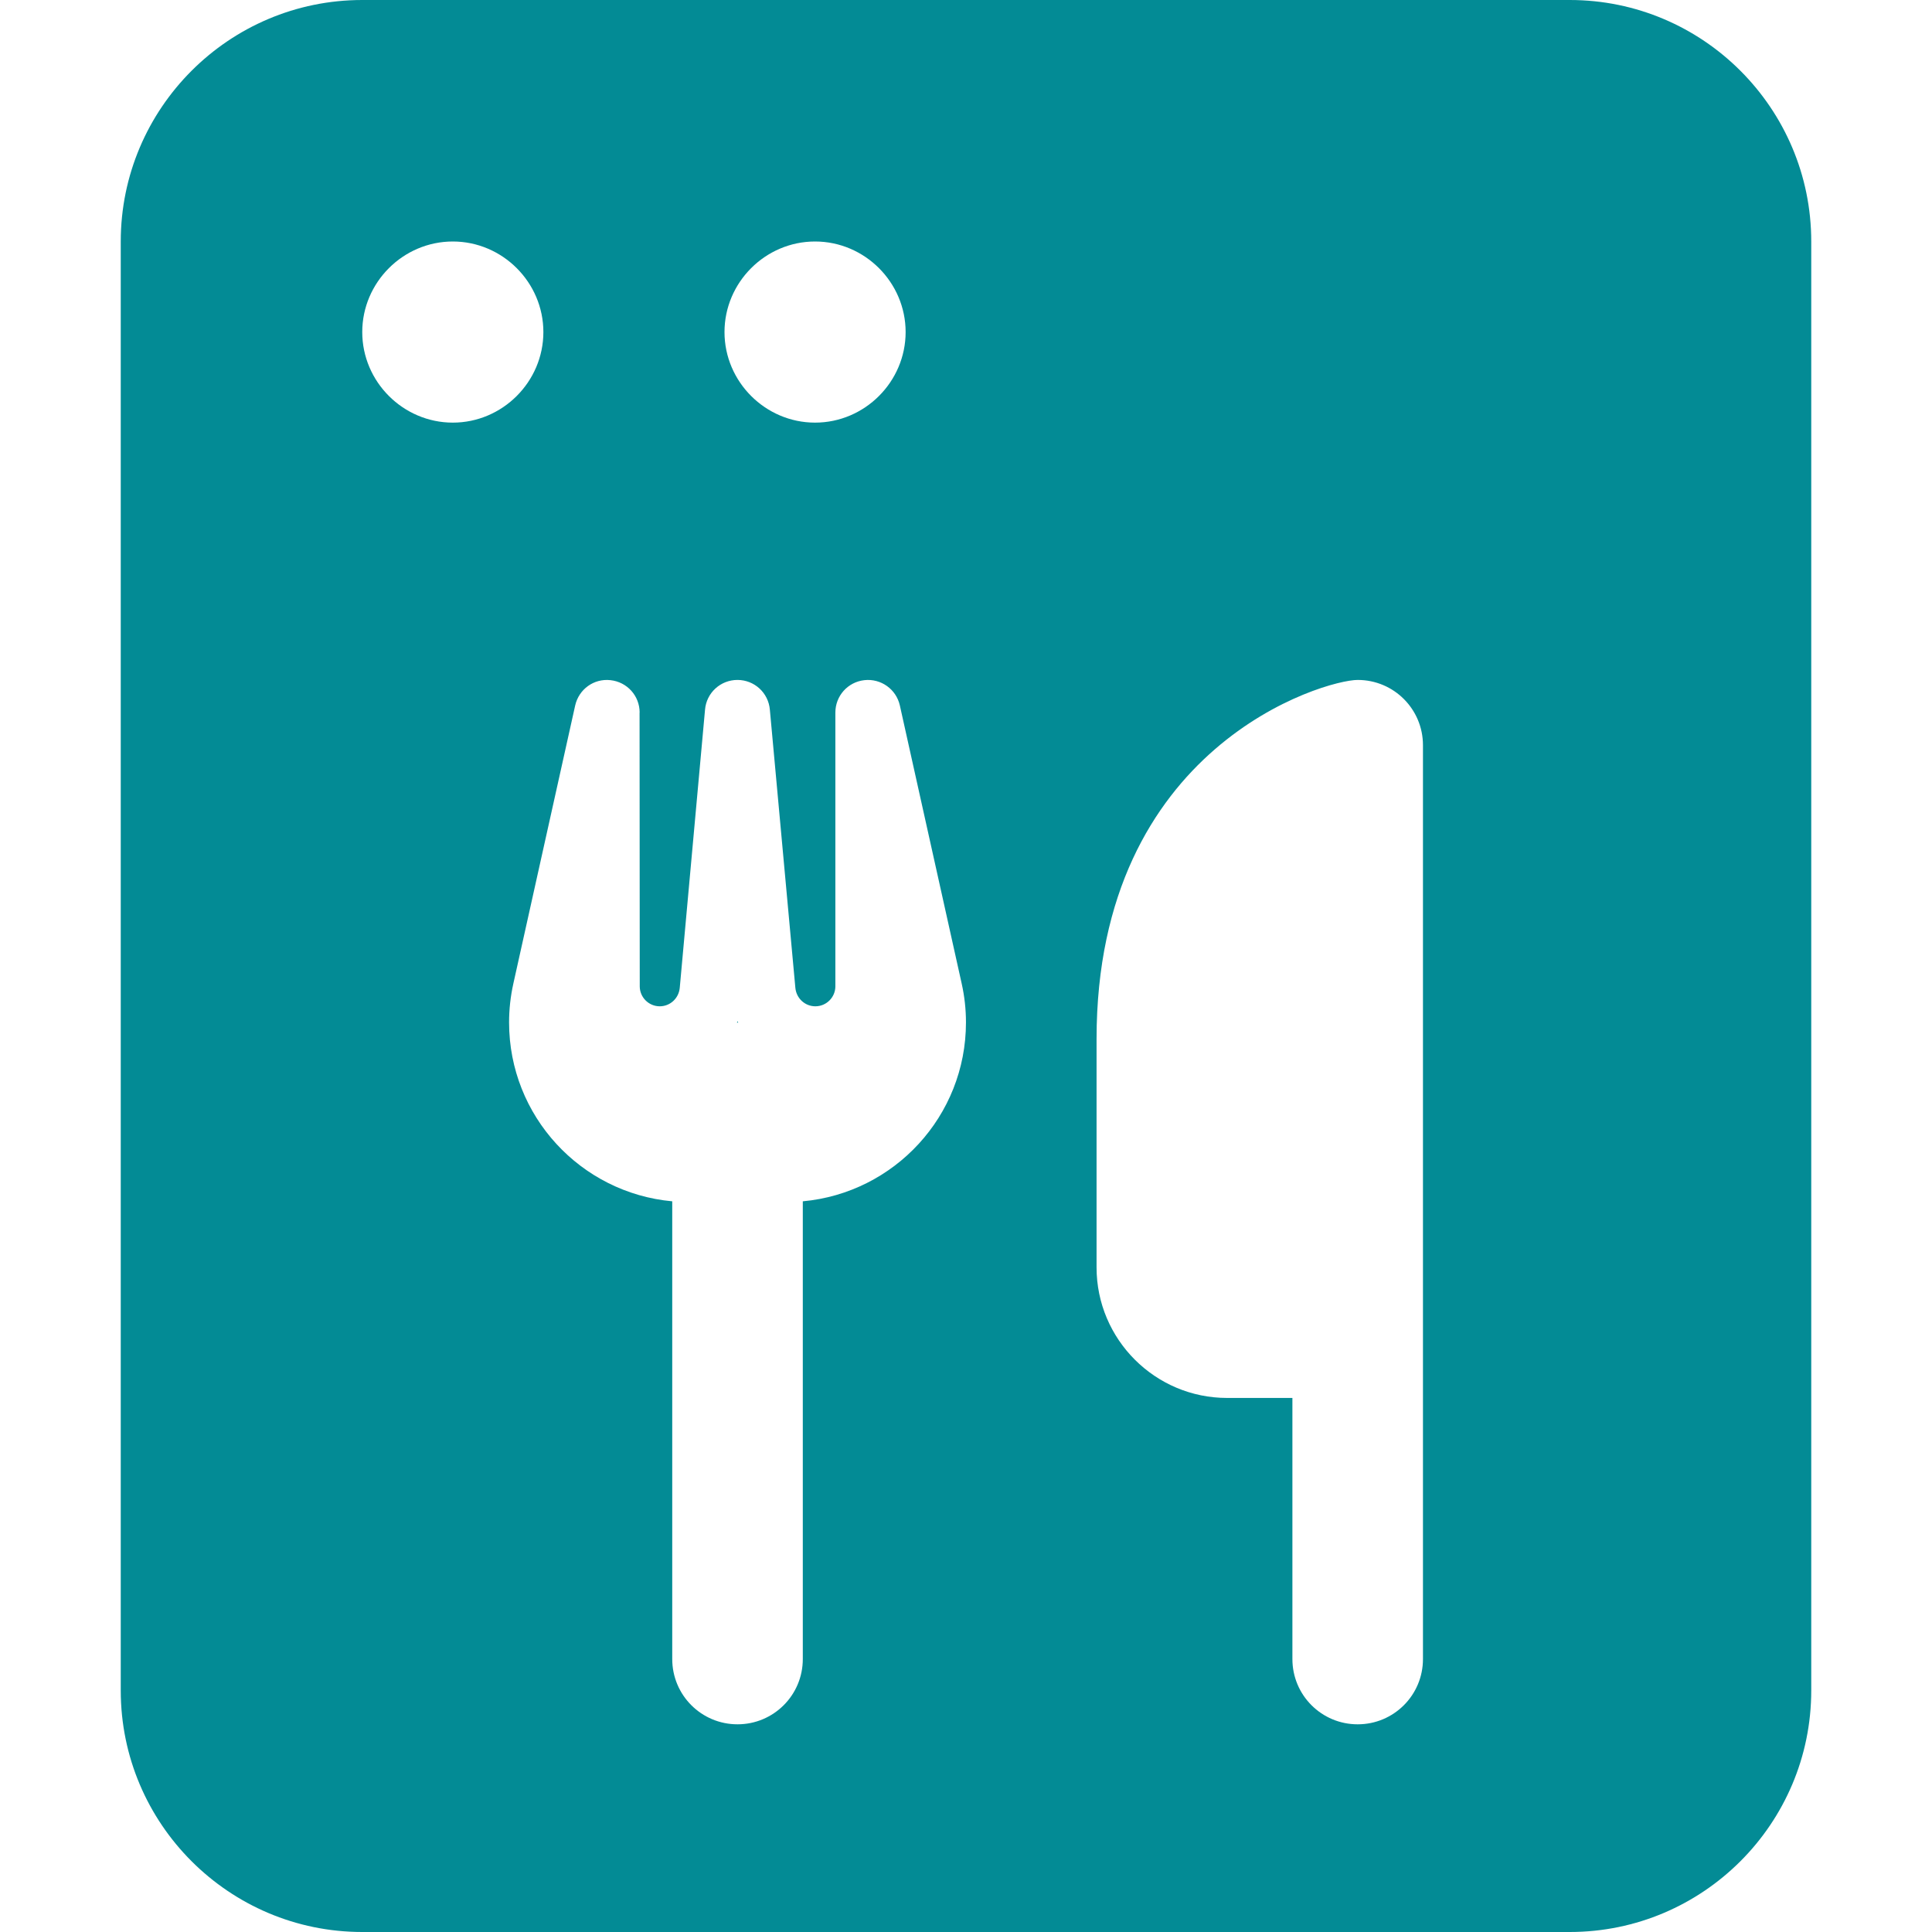 <?xml version="1.0" encoding="UTF-8"?>
<svg xmlns="http://www.w3.org/2000/svg" id="Ebene_1" version="1.1" viewBox="0 0 512 512">
  <defs>
    <style>
      .st0 {
        fill: #038b95;
      }
    </style>
  </defs>
  <path class="st0" d="M32,64C32,28.7,60.7,0,96,0h320c35.3,0,64,28.7,64,64v384c0,35.3-28.7,64-64,64H96c-35.3,0-64-28.7-64-64V64h0ZM240,88c0-13.17-10.83-24-24-24s-24,10.83-24,24,10.83,24,24,24,24-10.83,24-24ZM120,112c13.17,0,24-10.83,24-24s-10.83-24-24-24-24,10.83-24,24,10.83,24,24,24ZM169.51,188.84c0-4.43-3.3-8.11-7.73-8.59-4.43-.49-8.38,2.43-9.35,6.7l-16.38,73.68c-.76,3.41-1.14,6.86-1.14,10.32,0,24.81,18.97,45.19,43.24,47.41v121.3c0,9.57,7.73,17.3,17.3,17.3s17.3-7.73,17.3-17.3v-121.3c24.27-2.22,43.24-22.6,43.24-47.41,0-3.46-.38-6.92-1.14-10.32l-16.38-73.68c-.97-4.32-5.03-7.19-9.41-6.7-4.38.49-7.68,4.16-7.68,8.59v72.54c0,2.92-2.38,5.3-5.3,5.3-2.76,0-5.03-2.11-5.3-4.87l-6.76-73.73c-.38-4.49-4.11-7.89-8.59-7.89s-8.22,3.41-8.59,7.89l-6.7,73.73c-.27,2.76-2.54,4.87-5.3,4.87-2.92,0-5.3-2.38-5.3-5.3l-.05-72.54h0ZM195.62,271h-.32l.16-.38.16.38ZM359.79,180.19c-8.65,0-69.19,17.3-69.19,95.14v60.54c0,19.08,15.51,34.6,34.6,34.6h17.3v69.19c0,9.57,7.73,17.3,17.3,17.3s17.3-7.73,17.3-17.3v-242.17c0-9.57-7.73-17.3-17.3-17.3h0s0,0,0,0Z"></path>
</svg>

